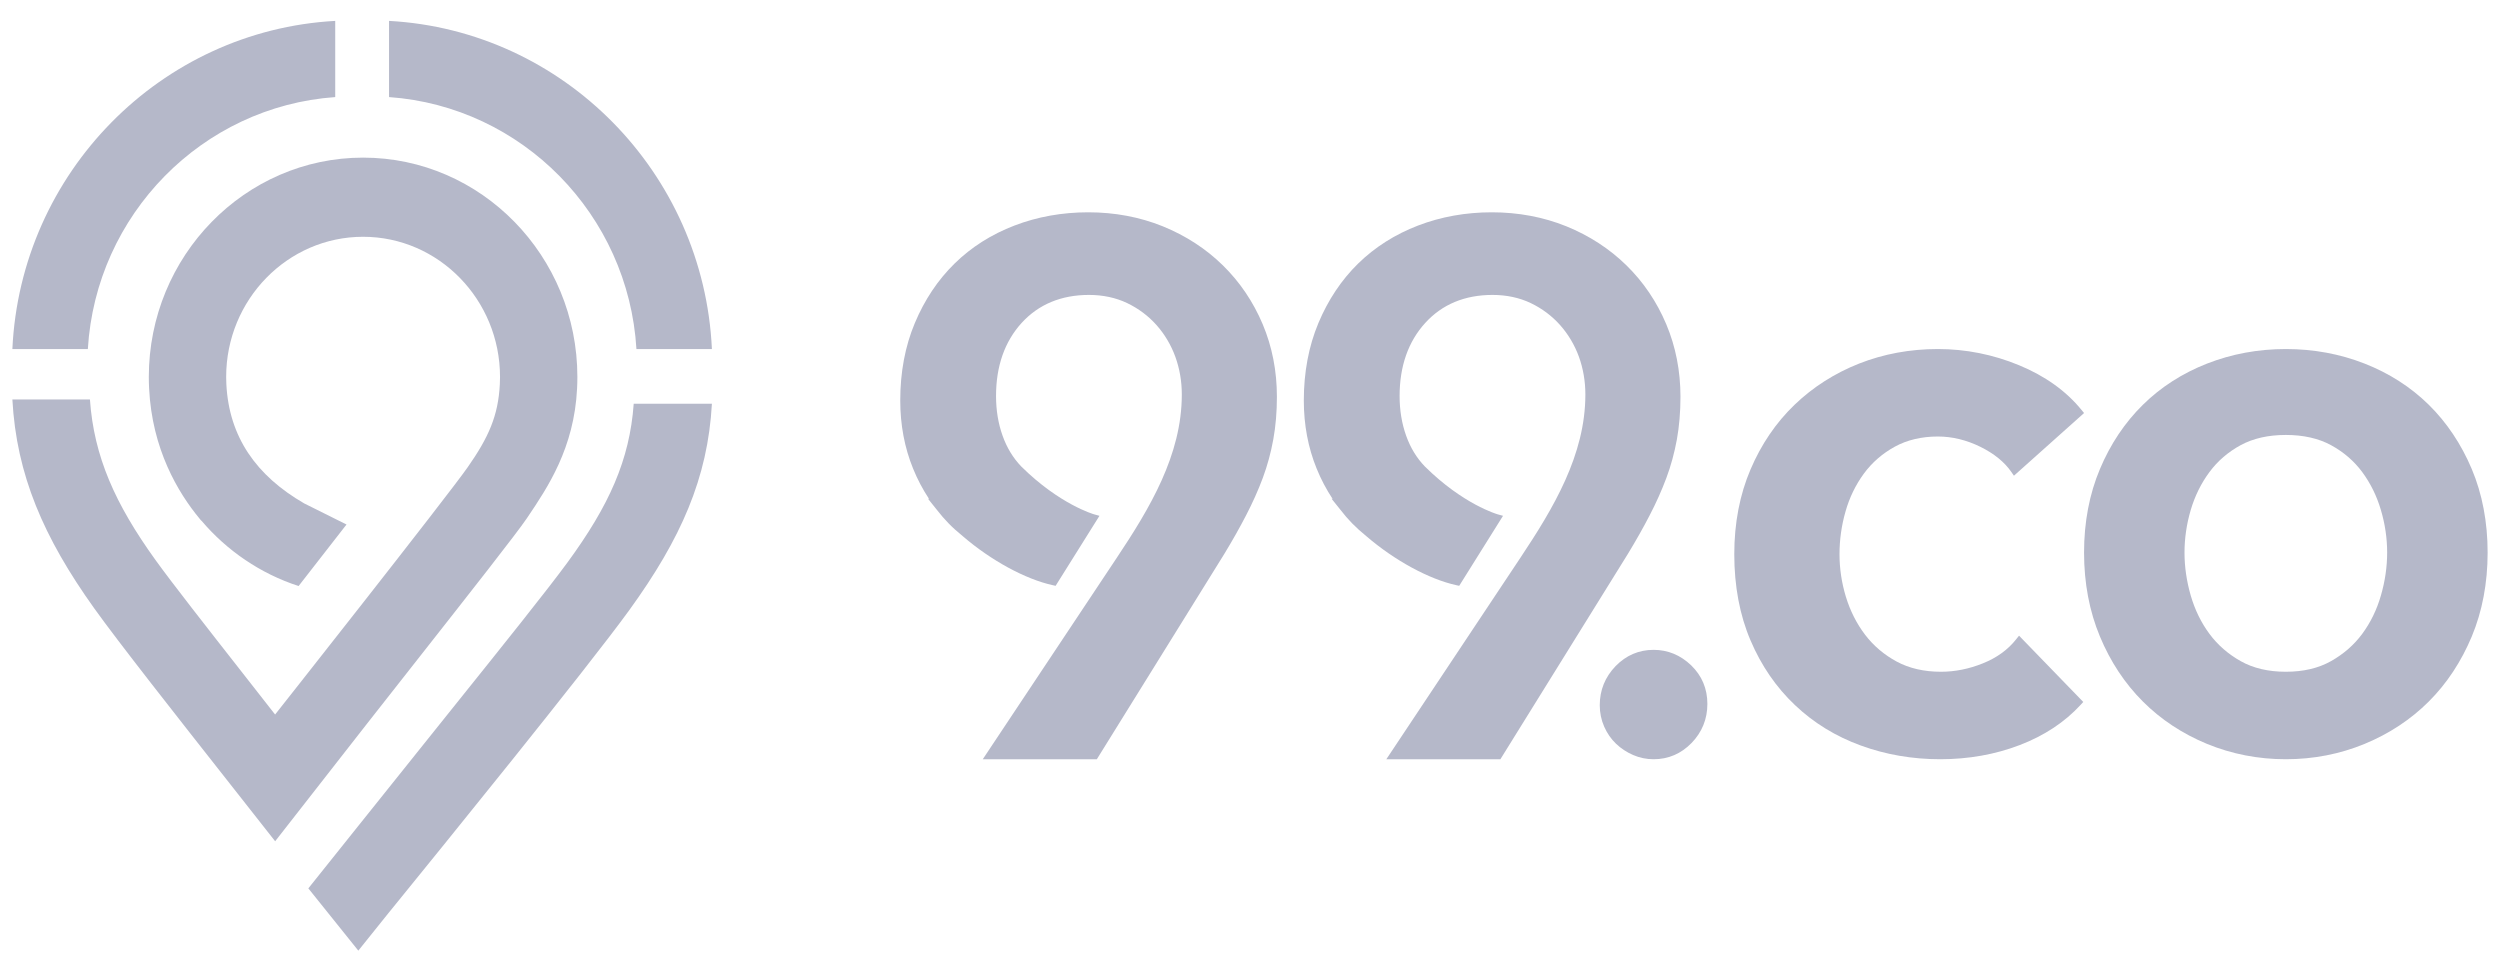 <svg width="101" height="39" viewBox="0 0 101 39" fill="none" xmlns="http://www.w3.org/2000/svg">
<path d="M13.543 3.922V0.844C6.492 1.232 0.831 6.975 0.5 14.101H3.549C3.874 8.668 8.171 4.302 13.543 3.922Z" fill="#B5B8C9"/>
<path d="M25.712 14.101H28.761C28.429 6.975 22.768 1.232 15.717 0.844V3.922C21.09 4.302 25.387 8.669 25.712 14.101Z" fill="#B5B8C9"/>
<path d="M14.83 29.234L11.116 33.987C10.556 33.273 9.931 32.478 9.284 31.658C7.15 28.948 4.787 25.948 3.805 24.574C1.759 21.713 0.665 19.178 0.5 16.139H3.633C3.794 18.442 4.651 20.359 6.281 22.623C6.958 23.562 8.328 25.31 9.817 27.21C10.244 27.755 10.681 28.312 11.114 28.867C11.114 28.867 18.05 20.086 18.895 18.876C19.741 17.666 20.128 16.798 20.193 15.525C20.198 15.428 20.201 15.329 20.201 15.229C20.201 12.107 17.719 9.566 14.669 9.566C11.619 9.566 9.137 12.107 9.137 15.229C9.137 15.329 9.14 15.428 9.145 15.525C9.253 17.65 10.35 19.218 12.29 20.338C12.29 20.338 13.125 20.82 12.295 20.34L13.999 21.19L12.063 23.676C10.524 23.176 9.168 22.25 8.133 21.029L8.128 21.033L8.072 20.964C7.187 19.899 6.143 18.141 6.024 15.693C6.016 15.539 6.012 15.384 6.012 15.229C6.012 10.343 9.896 6.368 14.669 6.368C19.443 6.368 23.326 10.343 23.326 15.229C23.326 15.384 23.322 15.539 23.314 15.693C23.197 18.105 22.124 19.695 21.305 20.909L21.268 20.963C20.876 21.544 18.904 24.052 17.002 26.47C16.23 27.451 15.468 28.417 14.83 29.234Z" fill="#B5B8C9"/>
<path d="M18.418 28.441C17.855 29.143 17.291 29.846 16.755 30.517L16.753 30.52C15.888 31.602 15.091 32.598 14.476 33.365L12.457 35.89L14.476 38.406L15.703 36.877C15.739 36.833 15.868 36.674 16.071 36.424L16.072 36.423C17.648 34.482 23.689 27.045 25.429 24.642C27.512 21.764 28.595 19.312 28.761 16.311H25.602C25.439 18.585 24.606 20.427 22.932 22.715C22.11 23.838 20.268 26.134 18.418 28.441Z" fill="#B5B8C9"/>
<path d="M65.27 26.911C65.695 26.475 66.211 26.254 66.804 26.254C67.381 26.254 67.891 26.465 68.324 26.88C68.758 27.301 68.978 27.825 68.978 28.438C68.978 29.048 68.763 29.579 68.34 30.016C67.916 30.452 67.399 30.673 66.804 30.673C66.515 30.673 66.237 30.615 65.977 30.502C65.717 30.389 65.485 30.236 65.287 30.047C65.086 29.854 64.925 29.621 64.809 29.356C64.691 29.087 64.63 28.795 64.63 28.49C64.63 27.882 64.846 27.351 65.27 26.911Z" fill="#B5B8C9"/>
<path d="M75.301 19.133C75.63 18.686 76.05 18.321 76.549 18.047C77.046 17.774 77.632 17.635 78.29 17.635C78.867 17.635 79.444 17.775 80.004 18.05C80.559 18.323 80.98 18.665 81.257 19.066L81.363 19.219L84.196 16.687L84.092 16.56C83.471 15.796 82.62 15.188 81.565 14.753C80.516 14.32 79.414 14.101 78.29 14.101C77.167 14.101 76.097 14.299 75.109 14.688C74.12 15.079 73.243 15.639 72.501 16.352C71.752 17.071 71.154 17.95 70.722 18.964C70.286 19.983 70.065 21.135 70.065 22.388C70.065 23.683 70.286 24.856 70.722 25.873C71.154 26.89 71.758 27.769 72.517 28.486C73.271 29.203 74.166 29.752 75.177 30.119C76.182 30.487 77.261 30.673 78.384 30.673C79.526 30.673 80.605 30.481 81.591 30.103C82.584 29.724 83.413 29.177 84.055 28.478L84.164 28.359L81.569 25.681L81.452 25.828C81.119 26.25 80.667 26.576 80.109 26.799C79.551 27.025 78.98 27.139 78.415 27.139C77.734 27.139 77.133 27.001 76.627 26.728C76.118 26.454 75.687 26.087 75.346 25.639C75.006 25.191 74.747 24.677 74.574 24.111C74.403 23.55 74.316 22.97 74.316 22.388C74.316 21.805 74.398 21.224 74.56 20.661C74.718 20.102 74.968 19.588 75.301 19.133Z" fill="#B5B8C9"/>
<path fill-rule="evenodd" clip-rule="evenodd" d="M98.122 16.352C98.848 17.067 99.433 17.94 99.859 18.948C100.284 19.956 100.5 21.092 100.5 22.324C100.5 23.556 100.284 24.697 99.859 25.715C99.433 26.733 98.849 27.617 98.123 28.341C97.397 29.067 96.524 29.643 95.529 30.054C94.534 30.464 93.464 30.673 92.348 30.673C91.233 30.673 90.162 30.464 89.164 30.054C88.168 29.642 87.296 29.066 86.572 28.341C85.842 27.612 85.258 26.728 84.837 25.714C84.412 24.697 84.196 23.556 84.196 22.324C84.196 21.092 84.412 19.956 84.838 18.948C85.258 17.945 85.843 17.071 86.574 16.352C87.298 15.638 88.171 15.078 89.167 14.688C90.163 14.298 91.234 14.101 92.348 14.101C93.463 14.101 94.533 14.298 95.527 14.688C96.521 15.077 97.394 15.637 98.122 16.352ZM96.187 24.064C96.356 23.486 96.441 22.9 96.441 22.324C96.441 21.746 96.356 21.166 96.187 20.601C96.023 20.041 95.77 19.527 95.434 19.071C95.103 18.624 94.678 18.259 94.172 17.984C93.668 17.71 93.055 17.572 92.348 17.572C91.641 17.572 91.028 17.71 90.524 17.984C90.017 18.259 89.593 18.624 89.262 19.071C88.929 19.52 88.674 20.034 88.506 20.601C88.339 21.169 88.254 21.749 88.254 22.324C88.254 22.898 88.339 23.483 88.507 24.064C88.675 24.64 88.929 25.16 89.262 25.608C89.593 26.055 90.019 26.427 90.526 26.711C91.029 26.995 91.642 27.139 92.348 27.139C93.054 27.139 93.667 26.995 94.169 26.712C94.677 26.427 95.103 26.055 95.434 25.608C95.769 25.153 96.023 24.634 96.187 24.064Z" fill="#B5B8C9"/>
<path d="M49.405 10.721C48.722 10.051 47.904 9.52 46.975 9.142C46.046 8.767 45.033 8.577 43.964 8.577C42.912 8.577 41.909 8.757 40.985 9.112C40.056 9.467 39.242 9.983 38.566 10.646C37.892 11.306 37.35 12.116 36.958 13.055C36.567 13.987 36.37 15.039 36.37 16.179C36.37 17.162 36.544 18.086 36.887 18.927C37.061 19.358 37.278 19.77 37.534 20.157L37.49 20.147L37.834 20.578C38.002 20.794 38.161 20.978 38.319 21.14C38.485 21.311 38.676 21.483 38.899 21.664C40.034 22.642 41.428 23.401 42.537 23.643L42.647 23.667L44.418 20.839L44.199 20.778C44.185 20.774 42.805 20.378 41.258 18.845C40.929 18.502 40.675 18.085 40.504 17.602C40.329 17.114 40.24 16.575 40.24 15.999C40.24 14.793 40.588 13.8 41.275 13.045C41.96 12.295 42.874 11.915 43.992 11.915C44.559 11.915 45.078 12.026 45.536 12.244C45.995 12.464 46.395 12.764 46.724 13.134C47.054 13.506 47.309 13.936 47.483 14.412C47.657 14.892 47.745 15.405 47.745 15.939C47.745 18.383 46.451 20.533 45.125 22.524L39.704 30.673H44.312L49.459 22.383C49.787 21.844 50.085 21.316 50.344 20.815C50.602 20.318 50.829 19.813 51.016 19.312C51.2 18.817 51.343 18.293 51.441 17.753C51.538 17.221 51.587 16.64 51.587 16.029C51.587 14.988 51.394 14.002 51.013 13.099C50.63 12.192 50.089 11.392 49.405 10.721Z" fill="#B5B8C9"/>
<path d="M67.32 19.313C67.133 19.813 66.907 20.318 66.648 20.815C66.39 21.316 66.092 21.843 65.763 22.383L60.616 30.673H56.008L61.43 22.525C62.755 20.533 64.049 18.384 64.049 15.939C64.049 15.405 63.961 14.891 63.788 14.412C63.614 13.936 63.358 13.506 63.029 13.134C62.699 12.764 62.3 12.464 61.841 12.244C61.383 12.026 60.863 11.915 60.297 11.915C59.178 11.915 58.264 12.295 57.58 13.046C56.893 13.8 56.544 14.793 56.544 15.999C56.544 16.575 56.633 17.114 56.808 17.602C56.979 18.085 57.233 18.503 57.563 18.844C59.104 20.373 60.479 20.771 60.503 20.778L60.722 20.839L58.952 23.667L58.842 23.643C57.733 23.401 56.339 22.642 55.203 21.664C54.98 21.483 54.789 21.31 54.623 21.14C54.464 20.977 54.305 20.793 54.139 20.578L53.794 20.147L53.838 20.157C53.582 19.77 53.365 19.358 53.191 18.927C52.848 18.086 52.674 17.162 52.674 16.18C52.674 15.039 52.872 13.988 53.262 13.055C53.655 12.116 54.196 11.306 54.87 10.646C55.547 9.984 56.361 9.468 57.289 9.112C58.214 8.757 59.216 8.577 60.269 8.577C61.338 8.577 62.35 8.767 63.279 9.142C64.209 9.52 65.026 10.052 65.709 10.721C66.394 11.392 66.935 12.192 67.317 13.099C67.698 14.002 67.891 14.988 67.891 16.03C67.891 16.641 67.842 17.221 67.746 17.754C67.647 18.294 67.505 18.818 67.32 19.313Z" fill="#B5B8C9"/>
</svg>
